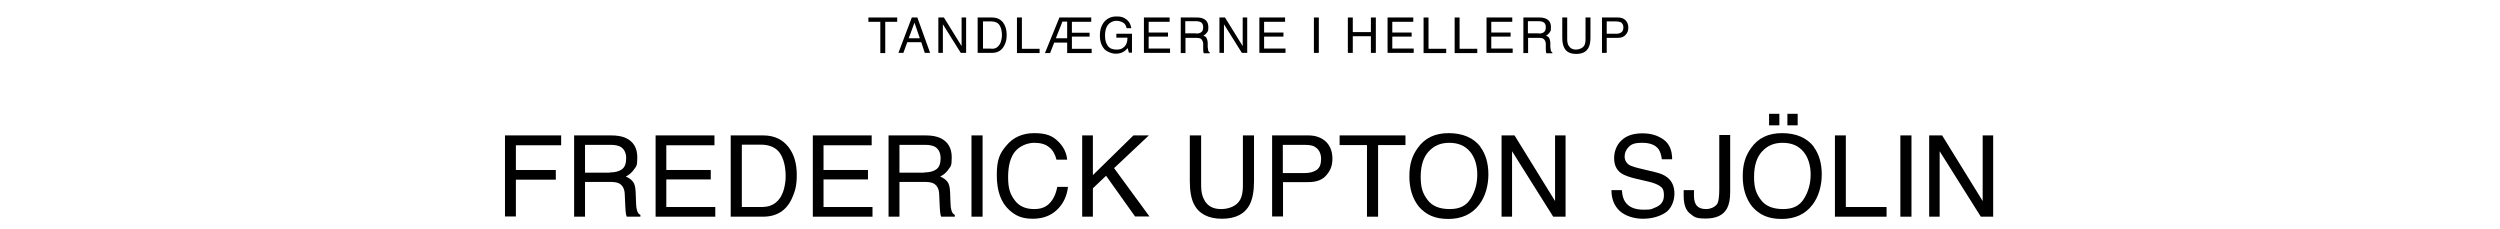<?xml version="1.0" encoding="UTF-8"?>
<svg xmlns="http://www.w3.org/2000/svg" version="1.1" viewBox="0 0 1214.9 111.5">
  <!-- Generator: Adobe Illustrator 28.7.1, SVG Export Plug-In . SVG Version: 1.2.0 Build 142)  -->
  <g>
    <g id="Layer_1">
      <g>
        <path d="M436,8.5v2.1h-5.8v15.2h-2.4v-15.2h-5.8v-2.1h14Z"/>
        <path d="M443.2,8.5h2.6l6.2,17.2h-2.6l-1.7-5.2h-6.8l-1.9,5.2h-2.4l6.5-17.2ZM447,18.6l-2.6-7.6-2.8,7.6h5.4Z"/>
        <path d="M456,8.5h2.7l8.6,13.9v-13.9h2.2v17.2h-2.6l-8.7-13.9v13.9h-2.2V8.5Z"/>
        <path d="M475.2,8.5h6.9c2.3,0,4.1.8,5.4,2.5,1.1,1.5,1.7,3.5,1.7,5.8s-.3,3.5-1,5c-1.2,2.6-3.2,3.9-6.2,3.9h-6.9V8.5ZM481.6,23.7c.8,0,1.4,0,1.9-.2.9-.3,1.6-.9,2.2-1.8.5-.7.8-1.6,1-2.7.1-.6.2-1.2.2-1.8,0-2.1-.4-3.8-1.2-5-.8-1.2-2.2-1.8-4-1.8h-4v13.2h4.1Z"/>
        <path d="M494.3,8.5h2.3v15.2h8.6v2.1h-11V8.5Z"/>
        <path d="M514.8,8.5h15.5v2.1h-9.4v5.3h8.6v1.9h-8.6v5.9h9.6v2.1h-11.9v-5.1h-6.3l-2,5.1h-2.5l7-17.2ZM516.3,10.5l-3.2,8.1h5.5v-8.1h-2.4Z"/>
        <path d="M546.7,9c1.7.9,2.7,2.5,3.1,4.7h-2.3c-.3-1.3-.8-2.2-1.7-2.7s-2-.9-3.3-.9-2.9.6-3.9,1.8c-1.1,1.2-1.6,3-1.6,5.3s.4,3.7,1.3,5,2.3,1.9,4.3,1.9,2.8-.5,3.8-1.4c1-.9,1.5-2.4,1.5-4.4h-5.4v-1.9h7.6v9.2h-1.5l-.6-2.2c-.8.9-1.5,1.5-2.1,1.8-1,.6-2.3.9-3.8.9s-3.7-.7-5.2-2c-1.6-1.7-2.4-3.9-2.4-6.8s.8-5.2,2.3-6.9c1.5-1.6,3.4-2.4,5.7-2.4s3,.3,4.1.9Z"/>
        <path d="M555.9,8.5h12.5v2.1h-10.2v5.2h9.4v2h-9.4v5.8h10.4v2.1h-12.7V8.5Z"/>
        <path d="M573.8,8.5h7.8c1.3,0,2.4.2,3.2.6,1.6.7,2.4,2.1,2.4,4.1s-.2,1.9-.6,2.5-1,1.2-1.8,1.6c.7.3,1.2.6,1.5,1.1s.5,1.2.6,2.2v2.3c.1.7.2,1.1.2,1.5.1.5.4.9.8,1.1v.4h-2.9c0-.1-.1-.3-.2-.6s0-.7-.1-1.4v-2.9c-.2-1.1-.6-1.9-1.4-2.3-.4-.2-1.1-.3-2-.3h-5.2v7.4h-2.3V8.5ZM581.3,16.3c1.1,0,1.9-.2,2.5-.7.6-.4.9-1.2.9-2.4s-.4-2.1-1.3-2.5c-.5-.2-1.1-.4-1.9-.4h-5.5v5.9h5.2Z"/>
        <path d="M592.6,8.5h2.7l8.6,13.9v-13.9h2.2v17.2h-2.6l-8.7-13.9v13.9h-2.2V8.5Z"/>
        <path d="M612,8.5h12.5v2.1h-10.2v5.2h9.4v2h-9.4v5.8h10.4v2.1h-12.7V8.5Z"/>
        <path d="M638.5,8.5h2.4v17.2h-2.4V8.5Z"/>
        <path d="M655,8.5h2.4v7.1h8.8v-7.1h2.4v17.2h-2.4v-8.1h-8.8v8.1h-2.4V8.5Z"/>
        <path d="M674.3,8.5h12.5v2.1h-10.2v5.2h9.4v2h-9.4v5.8h10.4v2.1h-12.7V8.5Z"/>
        <path d="M691.9,8.5h2.3v15.2h8.6v2.1h-11V8.5Z"/>
        <path d="M707,8.5h2.3v15.2h8.6v2.1h-11V8.5Z"/>
        <path d="M722.4,8.5h12.5v2.1h-10.2v5.2h9.4v2h-9.4v5.8h10.4v2.1h-12.7V8.5Z"/>
        <path d="M740.3,8.5h7.8c1.3,0,2.4.2,3.2.6,1.6.7,2.4,2.1,2.4,4.1s-.2,1.9-.6,2.5-1,1.2-1.8,1.6c.7.3,1.2.6,1.5,1.1s.5,1.2.6,2.2v2.3c.1.7.2,1.1.2,1.5.1.5.4.9.8,1.1v.4h-2.9c0-.1-.1-.3-.2-.6s0-.7-.1-1.4v-2.9c-.2-1.1-.6-1.9-1.4-2.3-.4-.2-1.1-.3-2-.3h-5.2v7.4h-2.3V8.5ZM747.8,16.3c1.1,0,1.9-.2,2.5-.7s.9-1.2.9-2.4-.4-2.1-1.3-2.5c-.5-.2-1.1-.4-1.9-.4h-5.5v5.9h5.2Z"/>
        <path d="M761.6,8.5v10.6c0,1.2.2,2.3.7,3.1.7,1.2,1.9,1.9,3.5,1.9s3.3-.7,4.1-2c.4-.7.6-1.7.6-3v-10.6h2.4v9.7c0,2.1-.3,3.7-.9,4.9-1.1,2.1-3,3.1-6,3.1s-4.9-1-5.9-3.1c-.6-1.1-.9-2.8-.9-4.9v-9.7h2.4Z"/>
        <path d="M778.5,8.5h7.7c1.5,0,2.8.4,3.7,1.3s1.4,2.1,1.4,3.6-.4,2.5-1.3,3.5c-.8,1-2.1,1.5-3.8,1.5h-5.4v7.3h-2.3V8.5ZM787.5,10.8c-.5-.2-1.2-.4-2.1-.4h-4.6v6h4.6c1,0,1.9-.2,2.5-.7.6-.4,1-1.2,1-2.4s-.5-2.1-1.4-2.6Z"/>
      </g>
      <g>
        <path d="M245.3,65.8h27.4v4.8h-22v12h19.4v4.7h-19.4v17.9h-5.3v-39.5Z"/>
        <path d="M279,65.8h17.9c3,0,5.4.4,7.3,1.3,3.6,1.7,5.5,4.8,5.5,9.3s-.5,4.3-1.5,5.8c-1,1.5-2.3,2.7-4.1,3.6,1.5.6,2.7,1.5,3.5,2.5.8,1,1.2,2.7,1.3,5l.2,5.3c0,1.5.2,2.6.4,3.4.3,1.3.9,2.1,1.7,2.4v.9h-6.6c-.2-.3-.3-.8-.4-1.3s-.2-1.6-.3-3.1l-.3-6.6c-.1-2.6-1.1-4.3-2.8-5.2-1-.5-2.5-.7-4.7-.7h-11.8v16.9h-5.3v-39.5ZM296.4,83.8c2.4,0,4.4-.5,5.8-1.5,1.4-1,2.1-2.8,2.1-5.4s-1-4.7-3-5.7c-1.1-.5-2.5-.8-4.3-.8h-12.7v13.5h12Z"/>
        <path d="M318.6,65.8h28.6v4.8h-23.4v12h21.6v4.6h-21.6v13.4h23.8v4.7h-29v-39.5Z"/>
        <path d="M355,65.8h15.8c5.4,0,9.5,1.9,12.5,5.8,2.6,3.5,3.9,7.9,3.9,13.3s-.8,8-2.3,11.4c-2.7,6-7.4,9-14.1,9h-15.7v-39.5ZM369.8,100.6c1.8,0,3.2-.2,4.4-.6,2-.7,3.7-2,5-4,1-1.6,1.8-3.6,2.2-6.1.3-1.5.4-2.9.4-4.1,0-4.9-1-8.7-2.8-11.4-1.9-2.7-5-4.1-9.2-4.1h-9.3v30.3h9.3Z"/>
        <path d="M395,65.8h28.6v4.8h-23.4v12h21.6v4.6h-21.6v13.4h23.8v4.7h-29v-39.5Z"/>
        <path d="M431.8,65.8h17.9c3,0,5.4.4,7.3,1.3,3.6,1.7,5.5,4.8,5.5,9.3s-.5,4.3-1.5,5.8c-1,1.5-2.3,2.7-4.1,3.6,1.5.6,2.7,1.5,3.5,2.5.8,1,1.2,2.7,1.3,5l.2,5.3c0,1.5.2,2.6.4,3.4.3,1.3.9,2.1,1.7,2.4v.9h-6.6c-.2-.3-.3-.8-.4-1.3s-.2-1.6-.3-3.1l-.3-6.6c-.1-2.6-1.1-4.3-2.8-5.2-1-.5-2.5-.7-4.7-.7h-11.8v16.9h-5.3v-39.5ZM449.2,83.8c2.4,0,4.4-.5,5.8-1.5,1.4-1,2.1-2.8,2.1-5.4s-1-4.7-3-5.7c-1.1-.5-2.5-.8-4.3-.8h-12.7v13.5h12Z"/>
        <path d="M472.1,65.8h5.4v39.5h-5.4v-39.5Z"/>
        <path d="M514.1,68.6c2.7,2.6,4.2,5.6,4.5,9h-5.2c-.6-2.5-1.7-4.6-3.5-6-1.7-1.5-4.2-2.2-7.3-2.2s-6.9,1.4-9.2,4.1c-2.3,2.7-3.5,6.9-3.5,12.6s1.1,8.4,3.2,11.2c2.1,2.9,5.3,4.3,9.5,4.3s6.8-1.5,8.8-4.5c1.1-1.6,1.9-3.7,2.4-6.3h5.2c-.5,4.2-2,7.6-4.6,10.4-3.1,3.4-7.3,5.1-12.5,5.1s-8.3-1.4-11.4-4.2c-4.1-3.7-6.1-9.3-6.1-17s1.5-10.6,4.6-14.3c3.3-4,7.8-6.1,13.6-6.1s8.8,1.3,11.5,3.9Z"/>
        <path d="M525.9,65.8h5.2v19.3l19.7-19.3h7.5l-16.9,15.9,17.2,23.5h-7l-14.1-19.8-6.4,6.1v13.8h-5.2v-39.5Z"/>
        <path d="M583.7,65.8v24.4c0,2.9.5,5.2,1.6,7.1,1.6,2.9,4.3,4.3,8.1,4.3s7.7-1.5,9.3-4.6c.9-1.7,1.3-3.9,1.3-6.8v-24.4h5.4v22.2c0,4.9-.7,8.6-2,11.2-2.4,4.8-7,7.1-13.6,7.1s-11.2-2.4-13.6-7.1c-1.3-2.6-2-6.3-2-11.2v-22.2h5.4Z"/>
        <path d="M618.1,65.8h17.7c3.5,0,6.3,1,8.5,3,2.1,2,3.2,4.8,3.2,8.3s-1,5.8-2.9,8c-1.9,2.3-4.8,3.4-8.8,3.4h-12.3v16.7h-5.3v-39.5ZM638.8,71.2c-1.2-.6-2.8-.8-4.8-.8h-10.6v13.7h10.6c2.4,0,4.3-.5,5.8-1.5,1.5-1,2.2-2.8,2.2-5.4s-1.1-4.9-3.2-5.9Z"/>
        <path d="M683,65.8v4.7h-13.3v34.8h-5.4v-34.8h-13.3v-4.7h32Z"/>
        <path d="M719.4,71.4c2.6,3.5,3.9,8,3.9,13.4s-1.5,10.8-4.5,14.7c-3.5,4.6-8.5,6.9-15,6.9s-10.8-2-14.3-6c-3.1-3.9-4.6-8.8-4.6-14.7s1.3-9.9,4-13.7c3.4-4.9,8.4-7.3,15.1-7.3s12.1,2.2,15.5,6.7ZM714.7,96.5c2.1-3.4,3.2-7.3,3.2-11.7s-1.2-8.4-3.6-11.2c-2.4-2.8-5.7-4.2-10-4.2s-7.4,1.4-10,4.2-3.9,6.9-3.9,12.4,1.1,8.1,3.3,11.1c2.2,3,5.8,4.5,10.8,4.5s8.1-1.7,10.2-5.1Z"/>
        <path d="M729.7,65.8h6.3l19.7,31.9v-31.9h5.1v39.5h-6l-20-31.8v31.8h-5.1v-39.5Z"/>
        <path d="M788.2,92.5c.1,2.2.6,4.1,1.5,5.5,1.7,2.6,4.7,3.9,9,3.9s3.7-.3,5.3-.9c3.1-1.1,4.6-3.1,4.6-6s-.7-3.7-2-4.6c-1.3-.9-3.4-1.7-6.2-2.3l-5.2-1.2c-3.4-.8-5.8-1.7-7.2-2.6-2.4-1.6-3.6-4.1-3.6-7.4s1.2-6.5,3.6-8.7c2.4-2.3,5.8-3.4,10.1-3.4s7.4,1,10.3,3c2.8,2,4.2,5.2,4.2,9.6h-5c-.3-2.1-.8-3.7-1.6-4.9-1.6-2.1-4.2-3.1-8-3.1s-5.2.7-6.5,2c-1.3,1.3-2,2.9-2,4.6s.8,3.3,2.3,4.2c1,.6,3.3,1.3,6.9,2.1l5.4,1.3c2.6.6,4.6,1.4,6,2.5,2.4,1.8,3.6,4.5,3.6,8s-1.5,7.5-4.6,9.4c-3.1,1.9-6.7,2.8-10.8,2.8s-8.5-1.3-11.2-3.8c-2.7-2.5-4-5.9-4-10.1h5Z"/>
        <path d="M840.8,93.4c0,3.3-.5,5.9-1.5,7.8-1.8,3.4-5.3,5-10.4,5s-5.5-.8-7.6-2.4c-2.1-1.6-3.1-4.5-3.1-8.6v-2.8h5v2.8c0,2.1.5,3.8,1.4,4.8,1,1.1,2.5,1.6,4.5,1.6s4.7-1,5.6-2.9c.5-1.2.8-3.5.8-6.8v-26.3h5.3v27.7Z"/>
        <path d="M881.4,71.4c2.6,3.5,3.9,8,3.9,13.4s-1.5,10.8-4.5,14.7c-3.5,4.6-8.5,6.9-15,6.9s-10.8-2-14.3-6c-3.1-3.9-4.6-8.8-4.6-14.7s1.3-9.9,4-13.7c3.4-4.9,8.4-7.3,15.1-7.3s12.1,2.2,15.5,6.7ZM876.7,96.5c2.1-3.4,3.2-7.3,3.2-11.7s-1.2-8.4-3.6-11.2-5.7-4.2-10-4.2-7.4,1.4-10,4.2-3.9,6.9-3.9,12.4,1.1,8.1,3.3,11.1c2.2,3,5.8,4.5,10.8,4.5s8.1-1.7,10.2-5.1ZM859.7,55.3h5v5.6h-5v-5.6ZM868.6,55.3h5v5.6h-5v-5.6Z"/>
        <path d="M891.7,65.8h5.3v34.8h19.8v4.7h-25.1v-39.5Z"/>
        <path d="M923.5,65.8h5.4v39.5h-5.4v-39.5Z"/>
        <path d="M937.5,65.8h6.3l19.7,31.9v-31.9h5.1v39.5h-6l-20-31.8v31.8h-5.1v-39.5Z"/>
      </g>
    </g>
  </g>
</svg>